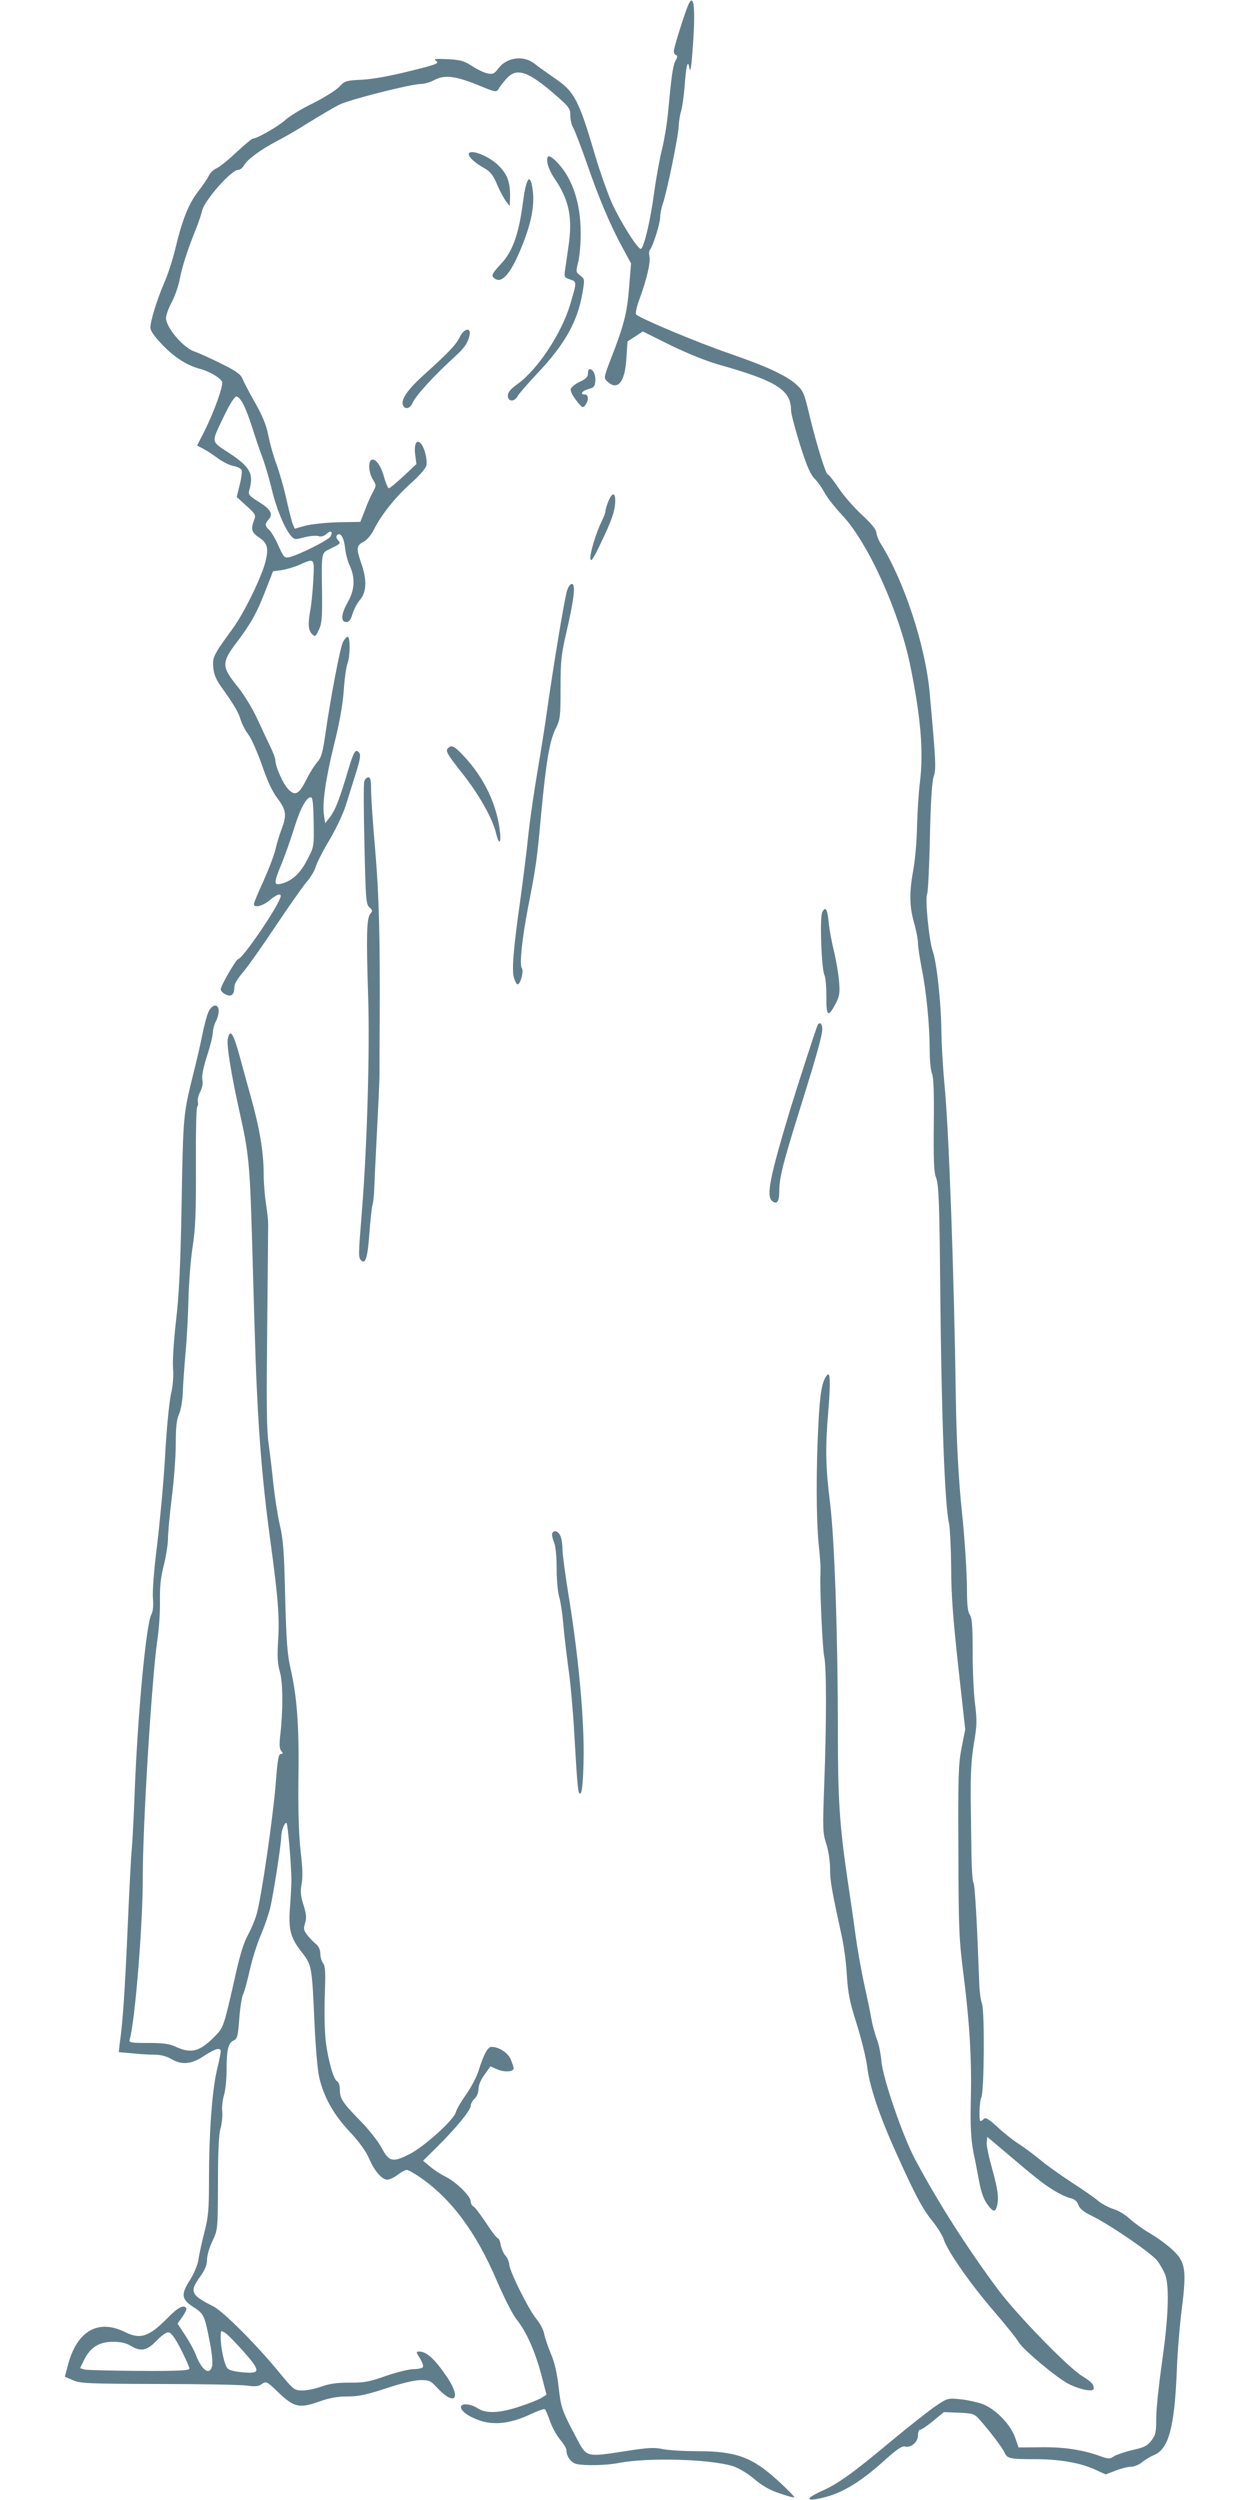 <?xml version="1.0" standalone="no"?>
<!DOCTYPE svg PUBLIC "-//W3C//DTD SVG 20010904//EN"
 "http://www.w3.org/TR/2001/REC-SVG-20010904/DTD/svg10.dtd">
<svg version="1.0" xmlns="http://www.w3.org/2000/svg"
 width="640pt" height="1280pt" viewBox="0 0 640 1280"
 preserveAspectRatio="xMidYMid meet">
<g transform="translate(0,1280) scale(0.1,-0.1)"
fill="#607d8b" stroke="none">
<path d="M3521 12768 c-23 -59 -71 -213 -71 -230 0 -9 5 -18 11 -20 9 -3 8
-11 -2 -28 -14 -26 -21 -78 -38 -260 -5 -58 -19 -142 -30 -188 -12 -46 -31
-149 -42 -230 -19 -142 -51 -276 -67 -286 -14 -8 -113 150 -154 246 -21 50
-57 151 -79 226 -86 292 -107 333 -211 403 -35 24 -80 56 -100 72 -57 46 -144
34 -187 -24 -20 -27 -28 -30 -54 -25 -17 3 -53 20 -80 38 -41 26 -60 32 -125
35 -66 3 -74 2 -58 -10 16 -11 -1 -18 -136 -51 -95 -24 -187 -41 -242 -44 -85
-4 -91 -6 -120 -37 -17 -18 -78 -56 -136 -85 -58 -28 -121 -67 -140 -85 -32
-30 -145 -95 -166 -95 -5 0 -43 -32 -84 -70 -41 -39 -87 -76 -102 -82 -15 -7
-32 -23 -38 -36 -6 -14 -31 -51 -56 -83 -49 -63 -82 -147 -118 -299 -13 -53
-37 -127 -54 -165 -37 -85 -72 -198 -72 -232 0 -17 20 -45 60 -87 63 -66 127
-107 195 -125 49 -13 104 -46 112 -66 7 -20 -39 -149 -88 -248 l-40 -78 32
-17 c18 -9 51 -31 75 -49 23 -17 59 -35 79 -39 20 -3 39 -13 42 -21 3 -8 -1
-42 -10 -76 l-15 -62 50 -45 c46 -42 49 -47 39 -73 -18 -46 -13 -63 24 -88 44
-29 51 -54 35 -121 -17 -75 -111 -269 -169 -347 -97 -133 -104 -146 -99 -199
3 -34 15 -63 39 -96 68 -96 90 -132 101 -171 7 -22 24 -56 39 -75 15 -19 46
-89 69 -154 28 -82 53 -137 80 -173 46 -60 49 -88 21 -160 -10 -26 -24 -73
-31 -103 -7 -30 -35 -103 -61 -161 -27 -58 -49 -111 -49 -118 0 -21 45 -10 80
19 39 34 66 40 55 13 -25 -67 -195 -313 -215 -313 -10 0 -90 -137 -90 -155 0
-8 12 -21 26 -27 29 -14 44 0 44 40 0 14 18 44 41 70 23 26 97 131 166 234 68
102 141 206 161 230 21 23 43 60 49 81 6 21 38 84 72 140 33 56 69 134 81 172
12 39 35 112 51 163 23 73 27 97 18 108 -18 22 -27 9 -55 -84 -45 -153 -66
-206 -92 -242 l-27 -35 -6 39 c-10 62 8 187 52 366 27 107 44 203 49 275 4 61
13 123 19 138 14 35 15 137 1 137 -5 0 -16 -12 -24 -27 -15 -30 -65 -294 -91
-478 -13 -88 -20 -114 -39 -135 -13 -14 -38 -53 -55 -87 -40 -80 -59 -91 -95
-54 -27 28 -66 116 -66 148 0 10 -11 40 -25 68 -13 27 -44 93 -68 145 -24 52
-68 124 -97 160 -87 108 -88 126 -5 235 71 94 101 149 145 263 l38 97 45 6
c24 4 66 16 92 28 76 34 75 35 69 -81 -3 -57 -10 -125 -15 -151 -13 -70 -11
-103 8 -123 17 -16 18 -15 36 22 15 32 17 63 16 179 -3 226 -5 211 43 236 55
27 53 26 38 44 -9 11 -10 19 -3 26 16 16 35 -16 40 -69 3 -26 13 -66 24 -89
29 -64 25 -125 -12 -189 -33 -59 -36 -99 -5 -99 13 0 22 12 31 42 7 23 24 56
39 73 33 39 35 102 6 185 -27 78 -25 92 10 110 18 9 40 35 54 63 39 77 108
164 188 236 46 41 78 78 81 93 6 32 -10 93 -29 113 -22 23 -35 -5 -28 -60 l6
-46 -66 -62 c-37 -34 -70 -62 -75 -62 -5 0 -16 26 -25 59 -16 59 -46 98 -65
86 -17 -10 -13 -67 8 -100 18 -29 18 -31 0 -65 -11 -19 -29 -61 -41 -93 l-23
-59 -115 -2 c-64 -2 -139 -10 -168 -18 l-53 -15 -11 26 c-5 14 -20 73 -33 131
-13 58 -36 137 -50 175 -15 39 -33 104 -41 145 -11 55 -29 99 -69 170 -30 52
-58 107 -64 122 -8 21 -33 39 -108 76 -54 27 -116 55 -137 62 -56 18 -146 123
-146 171 0 15 13 52 30 83 16 31 34 83 40 115 11 61 39 149 83 258 14 34 28
77 32 95 12 52 149 208 184 208 10 0 23 10 30 23 16 30 89 83 164 122 34 17
109 60 167 97 58 36 128 77 155 91 53 27 369 107 420 107 17 0 49 9 70 21 53
27 109 20 228 -29 82 -34 90 -35 99 -18 5 9 23 33 40 52 54 61 112 41 263 -92
59 -52 65 -61 65 -96 0 -21 7 -49 14 -61 8 -12 40 -96 72 -187 60 -175 121
-319 186 -437 l39 -72 -10 -123 c-10 -130 -27 -195 -92 -362 -37 -96 -38 -101
-22 -117 54 -53 93 -8 100 116 l6 87 39 25 39 26 143 -71 c91 -44 185 -82 257
-102 286 -81 359 -128 359 -230 0 -17 21 -97 46 -177 34 -108 53 -152 75 -174
16 -16 38 -48 50 -70 11 -23 53 -76 92 -118 133 -142 292 -495 348 -771 54
-266 68 -438 49 -595 -7 -55 -13 -158 -15 -230 -1 -71 -10 -170 -19 -219 -21
-117 -20 -186 4 -271 11 -38 20 -85 20 -103 0 -19 9 -77 19 -130 24 -117 41
-293 41 -419 0 -50 5 -104 12 -120 8 -20 11 -99 9 -263 -2 -171 1 -243 10
-265 16 -37 19 -134 23 -575 6 -641 23 -1107 45 -1200 5 -25 10 -126 11 -225
0 -136 9 -257 36 -505 l36 -325 -19 -95 c-16 -84 -18 -145 -16 -530 1 -403 3
-450 28 -645 30 -238 40 -422 36 -610 -4 -142 0 -217 13 -285 9 -41 22 -110
30 -153 10 -53 24 -90 41 -113 30 -40 40 -42 49 -11 11 42 6 84 -24 192 -17
60 -30 121 -28 137 l3 27 70 -59 c174 -148 219 -184 271 -215 31 -19 69 -37
86 -40 20 -5 33 -16 39 -34 7 -19 27 -36 67 -55 94 -46 309 -193 337 -231 15
-19 33 -52 41 -72 22 -62 16 -220 -16 -443 -16 -113 -30 -243 -30 -289 0 -74
-3 -88 -25 -117 -21 -27 -37 -35 -96 -48 -39 -9 -82 -24 -95 -32 -22 -15 -28
-15 -72 1 -90 32 -185 47 -302 45 l-115 -1 -18 52 c-25 69 -104 149 -171 172
-27 9 -77 20 -111 23 -61 6 -64 6 -126 -36 -35 -24 -140 -107 -234 -185 -190
-159 -266 -213 -348 -249 -73 -33 -84 -51 -26 -41 112 19 212 75 349 199 61
55 89 74 103 70 29 -9 67 22 67 56 0 17 5 30 11 30 7 0 37 20 67 45 l55 45 77
-3 c76 -4 79 -5 111 -42 48 -54 110 -136 122 -162 14 -31 28 -34 150 -34 126
1 237 -18 313 -53 l55 -25 50 19 c27 11 63 20 79 20 15 0 41 10 57 23 15 13
43 29 61 37 75 30 105 140 117 425 3 94 15 240 26 325 25 200 19 239 -49 302
-26 24 -76 61 -112 82 -36 21 -83 55 -105 75 -22 21 -60 44 -85 51 -25 8 -60
27 -78 42 -18 16 -79 58 -135 94 -56 37 -130 89 -164 118 -34 28 -83 64 -108
80 -26 16 -74 54 -106 84 -45 42 -63 52 -71 44 -7 -7 -14 -12 -18 -12 -9 0 -5
104 4 120 15 22 18 438 4 480 -7 19 -13 64 -14 100 -11 303 -22 509 -30 521
-5 8 -9 70 -10 139 -1 69 -3 201 -4 294 -1 124 3 197 16 277 16 94 17 120 6
206 -7 54 -12 174 -12 266 0 130 -3 173 -15 190 -10 16 -14 51 -14 122 0 88
-12 273 -26 405 -17 159 -28 367 -31 575 -9 642 -36 1396 -59 1620 -7 77 -14
193 -15 258 -1 150 -24 359 -44 416 -19 51 -41 276 -29 294 4 6 11 136 14 287
4 185 11 287 19 313 14 38 12 74 -20 429 -22 243 -131 574 -251 765 -11 17
-21 43 -22 56 -1 16 -27 48 -76 93 -40 37 -93 98 -118 136 -25 37 -49 68 -54
68 -11 0 -59 156 -95 306 -25 106 -31 122 -62 151 -54 50 -151 95 -347 163
-161 55 -457 179 -478 200 -5 4 3 41 18 81 38 104 57 189 50 217 -3 13 -2 29
4 35 15 19 51 134 51 165 0 16 6 48 14 70 20 56 80 348 81 397 1 22 6 56 12
75 6 19 14 76 18 125 8 112 17 145 25 95 4 -24 9 0 15 80 18 227 9 320 -24
238z m-2274 -2040 c12 -24 31 -74 43 -113 12 -38 34 -104 49 -145 16 -41 39
-118 51 -170 24 -101 64 -199 97 -240 20 -24 22 -24 71 -11 28 7 61 10 72 6
14 -4 28 -1 41 11 23 21 35 13 21 -13 -11 -19 -165 -96 -212 -106 -23 -5 -28
0 -54 58 -15 35 -37 72 -47 81 -23 21 -24 32 -3 55 24 27 9 53 -52 90 -44 27
-54 38 -49 54 26 89 8 123 -104 197 -93 61 -91 48 -23 190 30 62 53 98 63 98
8 0 25 -19 36 -42z m359 -2139 c2 -124 2 -124 -34 -193 -36 -70 -79 -108 -134
-121 -37 -9 -37 5 6 108 18 45 47 127 64 183 32 101 64 158 86 151 7 -2 11
-45 12 -128z"/>
<path d="M2400 12010 c0 -15 33 -45 78 -70 33 -19 46 -35 67 -84 14 -34 35
-72 45 -86 l20 -25 1 30 c4 87 -11 131 -59 178 -52 51 -152 88 -152 57z"/>
<path d="M2803 11965 c3 -19 19 -54 35 -77 76 -111 95 -202 72 -353 -6 -44
-14 -97 -17 -118 -5 -35 -4 -38 26 -48 35 -12 35 -11 0 -129 -44 -147 -167
-333 -269 -406 -36 -26 -50 -43 -50 -60 0 -32 35 -33 51 -1 7 12 52 64 100
115 141 149 206 265 231 411 12 71 12 73 -11 90 -23 18 -23 20 -10 72 7 30 13
97 12 149 0 149 -42 275 -116 354 -44 47 -61 47 -54 1z"/>
<path d="M2677 11761 c-21 -161 -53 -249 -111 -311 -51 -55 -55 -65 -26 -80
32 -17 74 32 120 140 62 144 82 248 64 339 -13 65 -31 33 -47 -88z"/>
<path d="M2355 11076 c-19 -40 -58 -81 -179 -190 -88 -79 -124 -130 -113 -160
10 -25 37 -19 50 12 16 37 110 140 216 236 49 45 66 69 75 109 10 42 -28 37
-49 -7z"/>
<path d="M3010 10887 c0 -17 -11 -28 -42 -42 -24 -11 -44 -28 -46 -38 -2 -9
11 -36 29 -58 30 -38 33 -40 46 -23 18 24 17 54 -2 54 -28 0 -15 19 18 28 27
7 33 13 35 41 3 31 -11 61 -29 61 -5 0 -9 -10 -9 -23z"/>
<path d="M3115 10234 c-8 -20 -15 -43 -15 -51 0 -7 -8 -30 -19 -51 -29 -59
-63 -170 -58 -194 3 -17 16 3 54 83 56 116 73 166 73 217 0 42 -16 41 -35 -4z"/>
<path d="M2901 9768 c-14 -56 -64 -355 -96 -578 -13 -96 -38 -251 -54 -345
-16 -93 -37 -237 -46 -320 -8 -82 -27 -229 -40 -325 -37 -261 -45 -364 -34
-405 6 -19 14 -35 19 -35 15 0 33 69 22 83 -13 16 0 146 32 313 41 210 45 239
66 469 26 275 44 385 76 446 22 45 24 59 24 205 0 138 3 171 30 287 40 172 48
247 28 247 -10 0 -20 -16 -27 -42z"/>
<path d="M2291 8966 c-10 -12 4 -35 74 -123 87 -110 157 -233 175 -310 16 -66
28 -51 18 23 -18 131 -80 260 -177 366 -55 60 -70 68 -90 44z"/>
<path d="M1865 8799 c-4 -11 -3 -157 1 -324 6 -279 8 -306 26 -321 16 -15 16
-19 4 -33 -19 -21 -21 -112 -11 -426 9 -278 -6 -776 -32 -1095 -18 -227 -19
-238 -4 -253 22 -22 33 12 42 135 5 67 12 134 16 148 4 14 8 50 9 80 1 30 7
163 14 295 7 132 13 263 13 290 0 28 0 149 1 270 2 446 -3 646 -23 884 -12
134 -21 272 -21 307 0 49 -3 64 -14 64 -8 0 -18 -9 -21 -21z"/>
<path d="M4210 8130 c-14 -25 -4 -293 11 -322 6 -11 10 -60 10 -110 -1 -102 9
-110 47 -38 20 39 23 54 18 115 -3 39 -15 108 -26 155 -12 47 -24 113 -27 148
-7 68 -16 84 -33 52z"/>
<path d="M1066 7616 c-8 -19 -22 -72 -31 -118 -9 -46 -28 -128 -42 -183 -55
-221 -55 -219 -63 -670 -6 -332 -13 -471 -29 -610 -12 -104 -18 -205 -15 -240
3 -38 0 -87 -11 -135 -9 -41 -23 -185 -30 -320 -8 -135 -27 -339 -41 -454 -16
-127 -24 -233 -21 -268 3 -39 1 -68 -9 -86 -26 -52 -69 -510 -84 -897 -5 -143
-13 -282 -16 -310 -3 -27 -12 -201 -20 -385 -14 -323 -25 -489 -40 -596 l-6
-51 68 -6 c38 -4 90 -7 116 -7 30 0 60 -8 83 -21 55 -33 105 -29 170 15 58 38
85 45 85 22 0 -8 -9 -52 -20 -98 -24 -104 -40 -318 -40 -554 0 -159 -3 -194
-24 -275 -13 -52 -27 -114 -30 -139 -4 -25 -22 -69 -41 -100 -50 -77 -47 -102
15 -142 55 -36 57 -40 86 -189 9 -48 14 -99 10 -113 -12 -50 -51 -24 -82 54
-9 25 -35 72 -56 104 l-39 59 25 35 c14 20 23 39 20 44 -13 20 -44 4 -99 -53
-92 -93 -137 -108 -213 -70 -140 70 -249 7 -295 -171 l-15 -57 42 -18 c37 -16
77 -18 436 -19 217 0 421 -4 452 -8 45 -6 61 -5 79 8 22 15 25 14 84 -43 80
-77 108 -83 209 -47 54 19 94 26 145 26 57 0 98 9 199 42 78 26 146 42 176 42
43 0 52 -4 82 -37 89 -97 129 -62 55 49 -63 94 -106 134 -144 134 -18 0 -17
-2 3 -35 12 -19 19 -39 15 -45 -3 -5 -25 -10 -48 -10 -23 0 -87 -16 -142 -35
-85 -30 -112 -35 -185 -34 -62 0 -101 -5 -144 -20 -33 -12 -78 -21 -100 -20
-39 0 -44 5 -108 82 -119 147 -293 321 -345 348 -117 59 -124 75 -68 153 25
35 35 60 35 87 0 20 12 63 28 95 27 59 27 59 28 294 0 160 4 250 13 282 7 26
11 64 9 85 -3 21 1 58 8 83 8 25 14 82 14 126 0 109 8 143 35 156 20 9 23 20
30 111 4 56 13 113 20 127 7 14 22 70 34 124 12 54 37 133 55 175 18 42 40
105 49 141 16 66 57 327 57 367 0 30 19 77 27 69 7 -7 24 -208 25 -291 0 -22
-3 -83 -7 -135 -9 -118 1 -160 59 -234 53 -68 53 -72 66 -361 6 -132 16 -246
25 -284 24 -100 72 -186 155 -275 48 -51 84 -101 99 -136 27 -64 66 -110 94
-110 11 0 35 11 53 25 18 14 39 25 46 25 7 0 36 -15 63 -34 163 -110 292 -283
399 -534 36 -84 80 -171 99 -195 54 -67 100 -171 136 -314 l19 -74 -22 -14
c-13 -9 -63 -29 -111 -45 -106 -36 -176 -39 -220 -10 -35 23 -85 27 -85 6 0
-23 48 -55 109 -73 71 -20 152 -9 247 36 36 17 69 29 73 26 4 -2 16 -29 27
-61 10 -31 34 -73 51 -94 18 -21 33 -45 33 -54 0 -33 23 -65 53 -72 44 -9 153
-7 217 6 148 28 459 20 580 -16 29 -9 73 -34 110 -65 42 -36 82 -59 132 -75
39 -14 73 -23 75 -20 2 2 -30 35 -72 74 -140 131 -222 162 -427 162 -70 0
-150 5 -177 11 -41 9 -76 7 -190 -11 -201 -31 -197 -32 -248 65 -77 145 -81
157 -93 265 -8 70 -21 127 -40 170 -15 36 -30 81 -34 101 -3 20 -21 53 -39 75
-40 48 -137 243 -140 280 -1 16 -10 36 -19 45 -9 10 -20 34 -24 53 -3 20 -10
36 -15 36 -5 0 -32 35 -60 78 -28 42 -57 81 -65 85 -8 4 -14 16 -14 26 0 26
-71 96 -126 125 -27 13 -65 38 -83 54 l-35 29 70 69 c100 99 174 190 174 212
0 10 9 27 20 37 12 11 20 31 20 50 0 19 12 47 31 73 l30 42 37 -16 c37 -15 82
-12 82 7 0 5 -7 25 -15 45 -14 34 -61 64 -99 64 -19 0 -40 -40 -65 -120 -10
-32 -39 -88 -64 -123 -25 -35 -49 -76 -53 -91 -9 -39 -162 -177 -237 -215 -87
-44 -105 -40 -143 32 -17 32 -65 93 -106 135 -94 96 -108 117 -108 163 0 21
-6 39 -13 42 -18 7 -46 102 -59 204 -6 50 -8 152 -5 235 4 116 3 150 -8 165
-8 10 -15 32 -15 50 0 20 -8 38 -23 50 -12 10 -32 30 -44 46 -18 23 -20 32
-11 61 8 26 7 46 -8 92 -15 47 -17 69 -10 107 7 33 5 86 -5 170 -9 83 -13 202
-11 371 4 267 -7 417 -40 561 -17 74 -22 141 -28 370 -5 232 -10 296 -28 370
-11 50 -25 141 -32 203 -6 62 -17 155 -24 205 -11 71 -12 205 -8 597 3 278 5
519 5 535 0 17 -5 62 -11 100 -6 39 -12 108 -12 155 0 111 -21 235 -66 395
-20 72 -45 162 -55 200 -34 126 -51 152 -63 95 -6 -34 17 -177 62 -380 45
-199 51 -262 62 -630 18 -644 21 -716 31 -900 13 -230 32 -432 64 -665 38
-278 47 -388 39 -504 -5 -84 -3 -119 9 -161 16 -56 17 -197 1 -332 -4 -40 -3
-63 6 -73 10 -12 10 -15 -2 -15 -12 0 -17 -30 -26 -148 -13 -170 -74 -590 -98
-672 -8 -30 -29 -79 -45 -108 -19 -33 -40 -101 -59 -185 -66 -292 -64 -285
-111 -334 -76 -77 -119 -89 -198 -53 -34 16 -65 20 -143 20 -90 0 -99 2 -94
18 27 89 67 583 67 822 -1 267 46 1022 74 1218 9 56 15 149 14 205 -1 76 4
123 20 184 11 45 21 106 21 135 0 30 9 126 20 214 11 87 20 210 20 272 0 83 4
123 16 150 10 21 18 70 20 112 1 41 8 134 14 205 7 72 13 195 15 275 2 80 11
199 21 265 15 97 18 176 17 417 -1 164 2 300 7 303 4 3 6 13 3 24 -3 10 3 33
12 51 11 20 15 44 11 62 -4 18 5 62 24 122 17 51 30 106 30 122 1 16 7 40 15
54 8 14 14 37 15 53 0 41 -36 37 -54 -7z m182 -6857 c88 -100 87 -114 -7 -105
-44 4 -70 11 -78 22 -15 21 -33 104 -33 155 0 39 0 39 24 24 13 -9 55 -52 94
-96z m-321 11 c23 -46 43 -90 43 -97 0 -10 -53 -13 -257 -12 -142 1 -268 4
-281 7 l-22 7 22 45 c32 63 77 90 147 90 38 0 66 -6 89 -20 53 -32 84 -26 133
25 28 29 51 45 63 43 13 -2 34 -31 63 -88z"/>
<path d="M4187 7553 c-7 -12 -101 -303 -141 -433 -104 -345 -124 -443 -93
-469 25 -20 37 -4 37 53 0 65 19 141 105 416 86 275 115 378 115 412 0 26 -13
38 -23 21z"/>
<path d="M4234 5759 c-26 -33 -36 -93 -44 -254 -12 -230 -11 -478 1 -605 6
-58 11 -117 10 -132 0 -16 0 -36 -1 -45 -1 -98 12 -371 20 -405 12 -54 12
-337 0 -656 -8 -227 -8 -246 11 -304 11 -34 19 -89 19 -127 0 -62 8 -106 59
-341 12 -52 24 -144 27 -205 6 -91 14 -134 51 -250 24 -77 48 -175 53 -217 12
-99 60 -244 144 -431 98 -219 139 -297 190 -359 25 -31 52 -74 59 -97 22 -62
134 -223 257 -366 61 -71 118 -142 125 -156 19 -36 196 -184 255 -214 61 -31
130 -44 130 -24 0 22 -12 34 -60 64 -72 44 -338 318 -432 445 -159 215 -300
435 -421 661 -64 119 -165 413 -174 503 -3 39 -14 92 -24 117 -10 25 -23 75
-29 110 -6 35 -22 111 -35 169 -13 58 -34 173 -45 255 -11 83 -30 210 -41 284
-40 274 -49 404 -49 745 0 496 -17 993 -40 1180 -23 181 -25 287 -9 472 12
149 10 205 -7 183z"/>
<path d="M2827 4948 c-2 -7 2 -27 10 -45 8 -20 13 -72 13 -135 0 -58 6 -123
14 -148 7 -25 16 -85 20 -135 4 -49 16 -151 26 -225 11 -74 24 -223 30 -330
17 -296 20 -324 33 -311 8 8 13 69 15 174 4 198 -25 517 -74 821 -19 115 -34
229 -34 252 0 23 -4 54 -10 68 -10 27 -35 35 -43 14z"/>
</g>
</svg>

